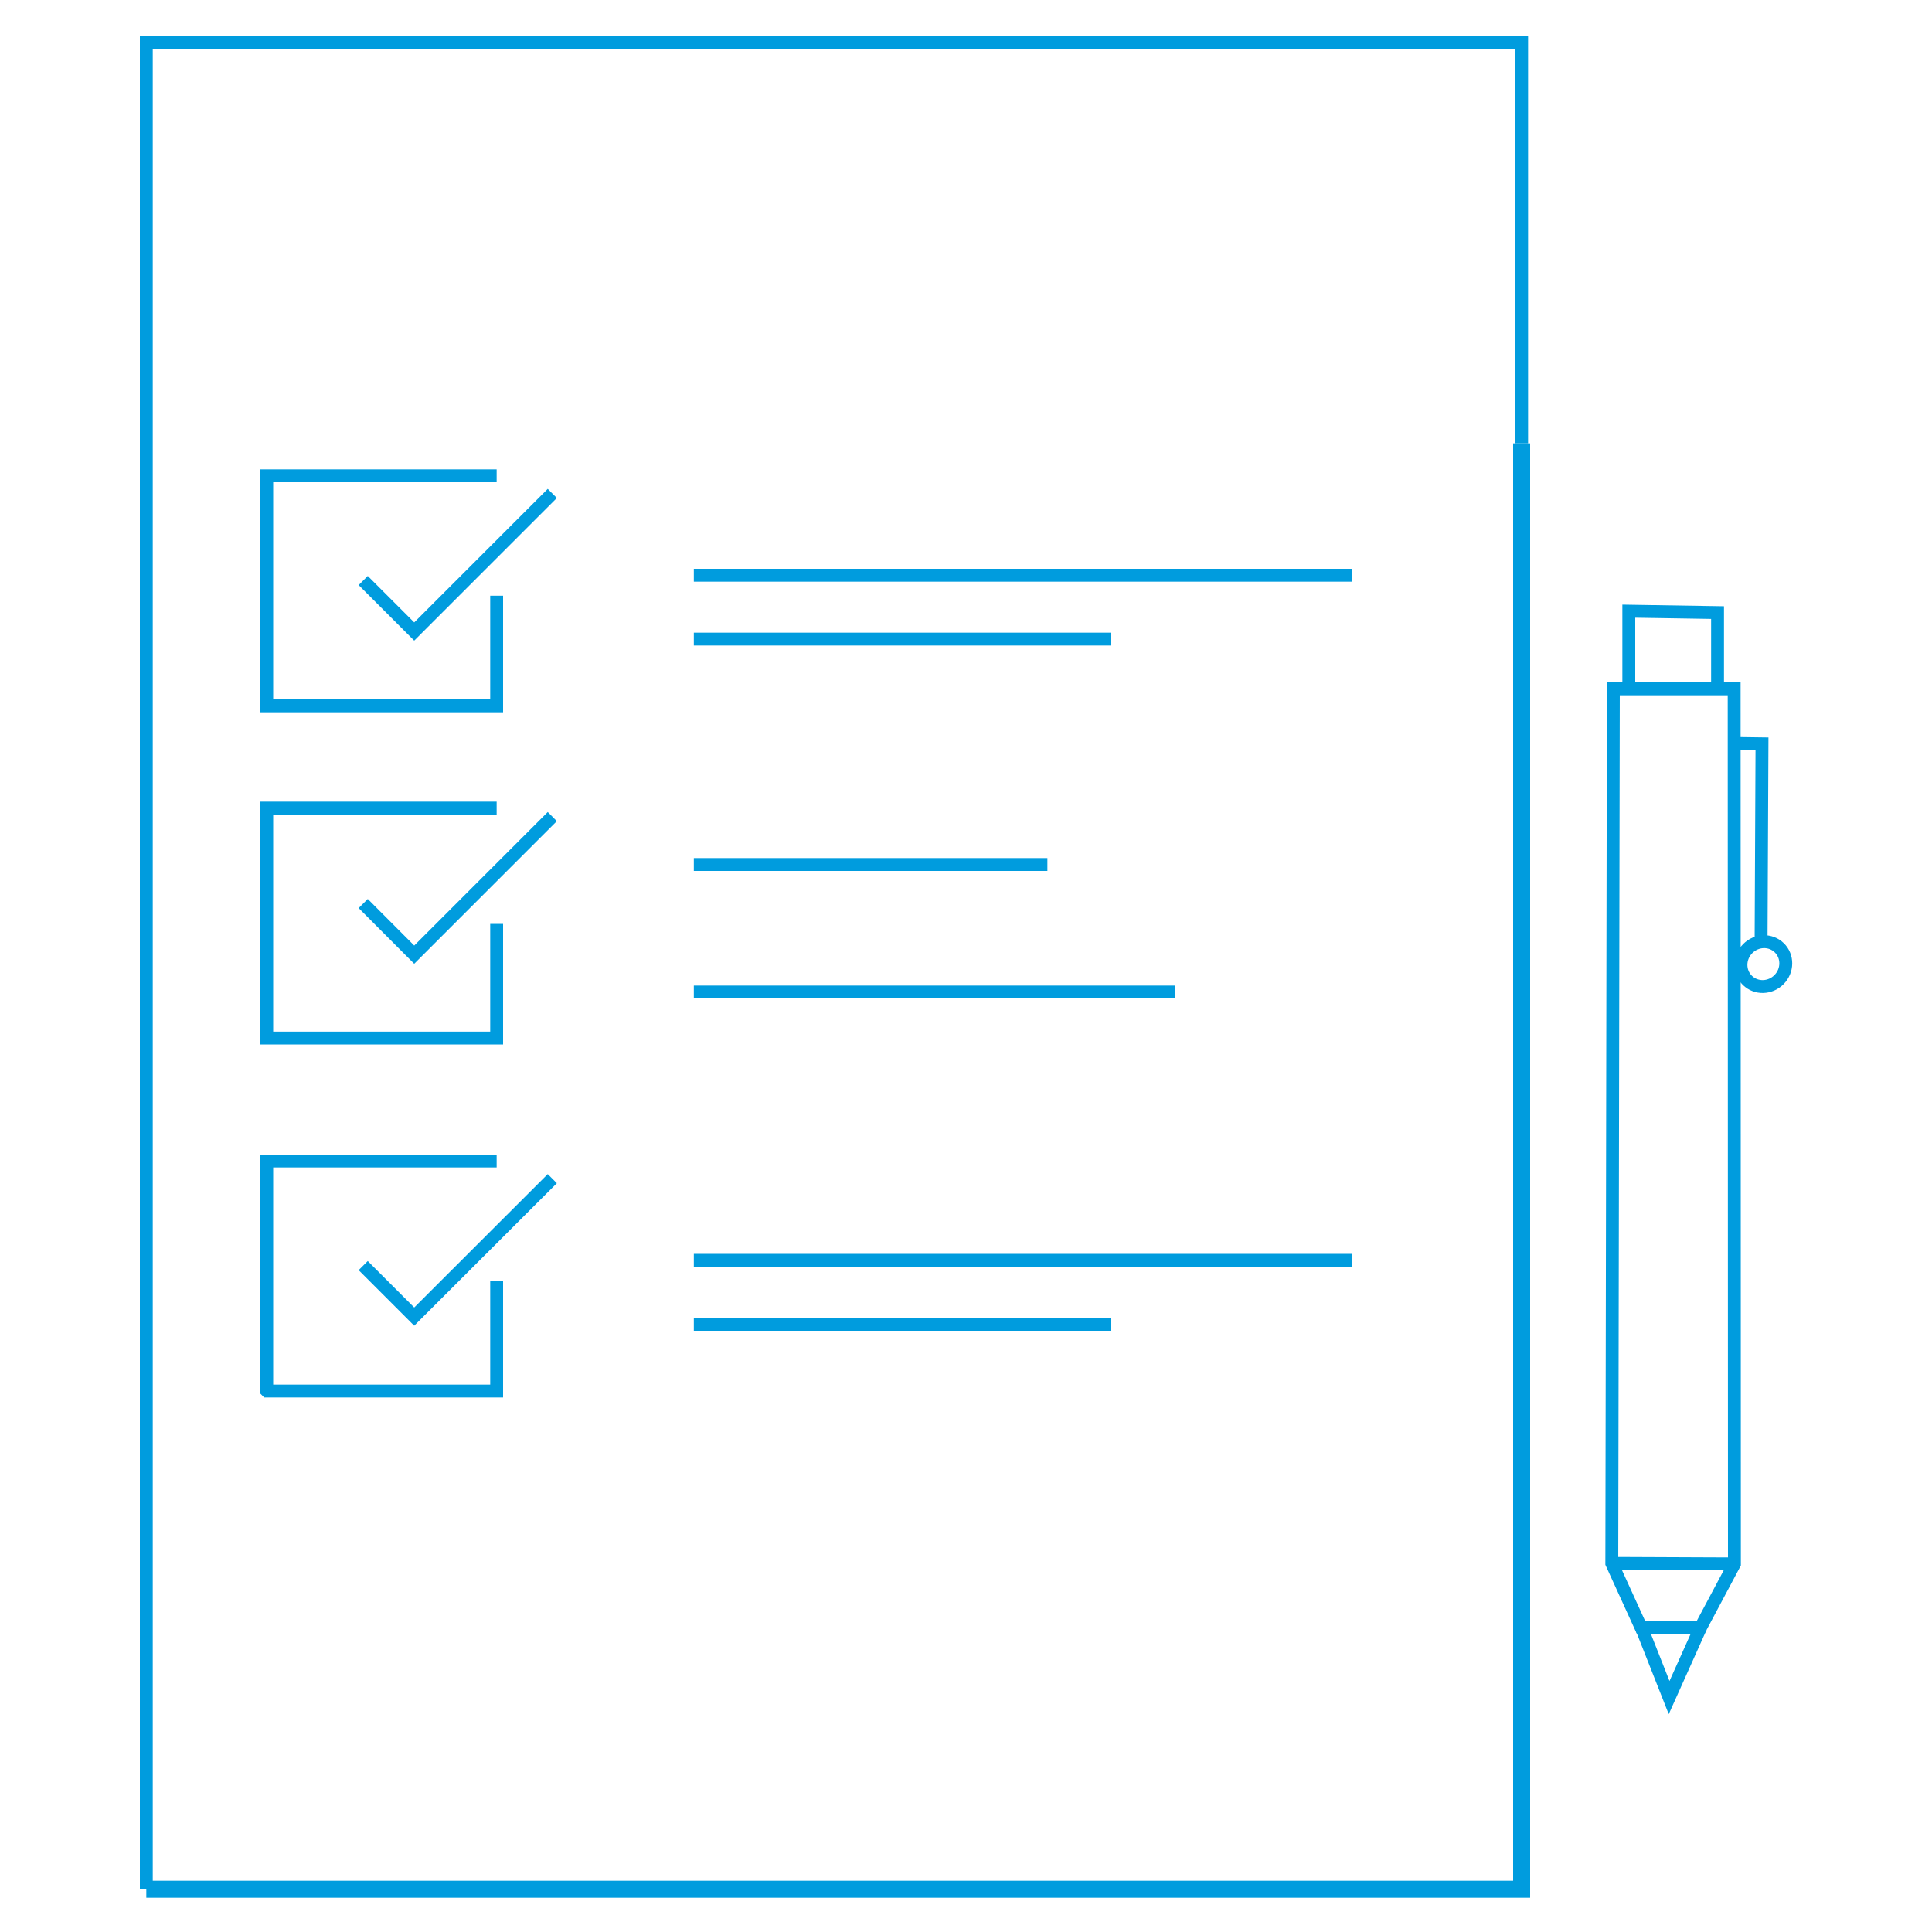 <?xml version="1.0" encoding="UTF-8"?>
<svg id="Layer_1" data-name="Layer 1" xmlns="http://www.w3.org/2000/svg" viewBox="0 0 150 150">
  <defs>
    <style>
      .cls-1, .cls-2 {
        fill: none;
        stroke: #009cde;
        stroke-miterlimit: 10;
      }

      .cls-2 {
        stroke-width: 1.32px;
      }
    </style>
  </defs>
  <g>
    <g>
      <polyline class="cls-1" points="127.35 126.13 129.59 131.8 132.04 126.34"/>
      <polyline class="cls-1" points="126.46 53.48 126.46 47.45 133.35 47.56 133.35 53.55"/>
      <polygon class="cls-1" points="134.64 53.48 125.26 53.48 125.14 121.38 127.42 126.38 132.04 126.34 134.66 121.42 134.64 53.48"/>
      <polyline class="cls-1" points="136.73 72.98 136.8 57.75 134.63 57.72"/>
      <ellipse class="cls-1" cx="136.91" cy="74.85" rx="1.77" ry="1.71" transform="translate(-12.48 119.91) rotate(-45.45)"/>
    </g>
    <line class="cls-1" x1="134.66" y1="121.42" x2="125.14" y2="121.38"/>
  </g>
  <g>
    <polyline class="cls-1" points="11.36 146.68 11.36 3.32 64.27 3.32"/>
    <polyline class="cls-2" points="118.14 34.42 118.14 146.68 11.36 146.68"/>
    <polyline class="cls-1" points="64.27 3.32 118.14 3.32 118.14 34.42"/>
    <polyline class="cls-1" points="38.56 46.25 38.56 54.8 20.71 54.8 20.71 36.94 38.56 36.94"/>
    <path class="cls-1" d="M38.56,62.74h-17.85c0,1.42,0,17.85,0,17.85h17.85s0,0,0,0v-8.86"/>
    <line class="cls-1" x1="53.87" y1="44.66" x2="104.97" y2="44.66"/>
    <line class="cls-1" x1="86.28" y1="49.62" x2="53.87" y2="49.62"/>
    <line class="cls-1" x1="53.87" y1="67.12" x2="81.32" y2="67.12"/>
    <line class="cls-1" x1="91.24" y1="77.02" x2="53.87" y2="77.02"/>
    <polyline class="cls-1" points="28.2 45.07 32.16 49.03 42.88 38.31"/>
    <polyline class="cls-1" points="28.2 70.15 32.16 74.12 42.88 63.4"/>
    <polyline class="cls-1" points="38.56 90.14 20.71 90.14 20.71 107.99 20.72 108 38.56 108 38.56 99.44"/>
    <line class="cls-1" x1="53.87" y1="97.85" x2="104.97" y2="97.85"/>
    <line class="cls-1" x1="86.28" y1="102.82" x2="53.87" y2="102.82"/>
    <polyline class="cls-1" points="28.2 98.26 32.16 102.22 42.88 91.51"/>
  </g>
</svg>